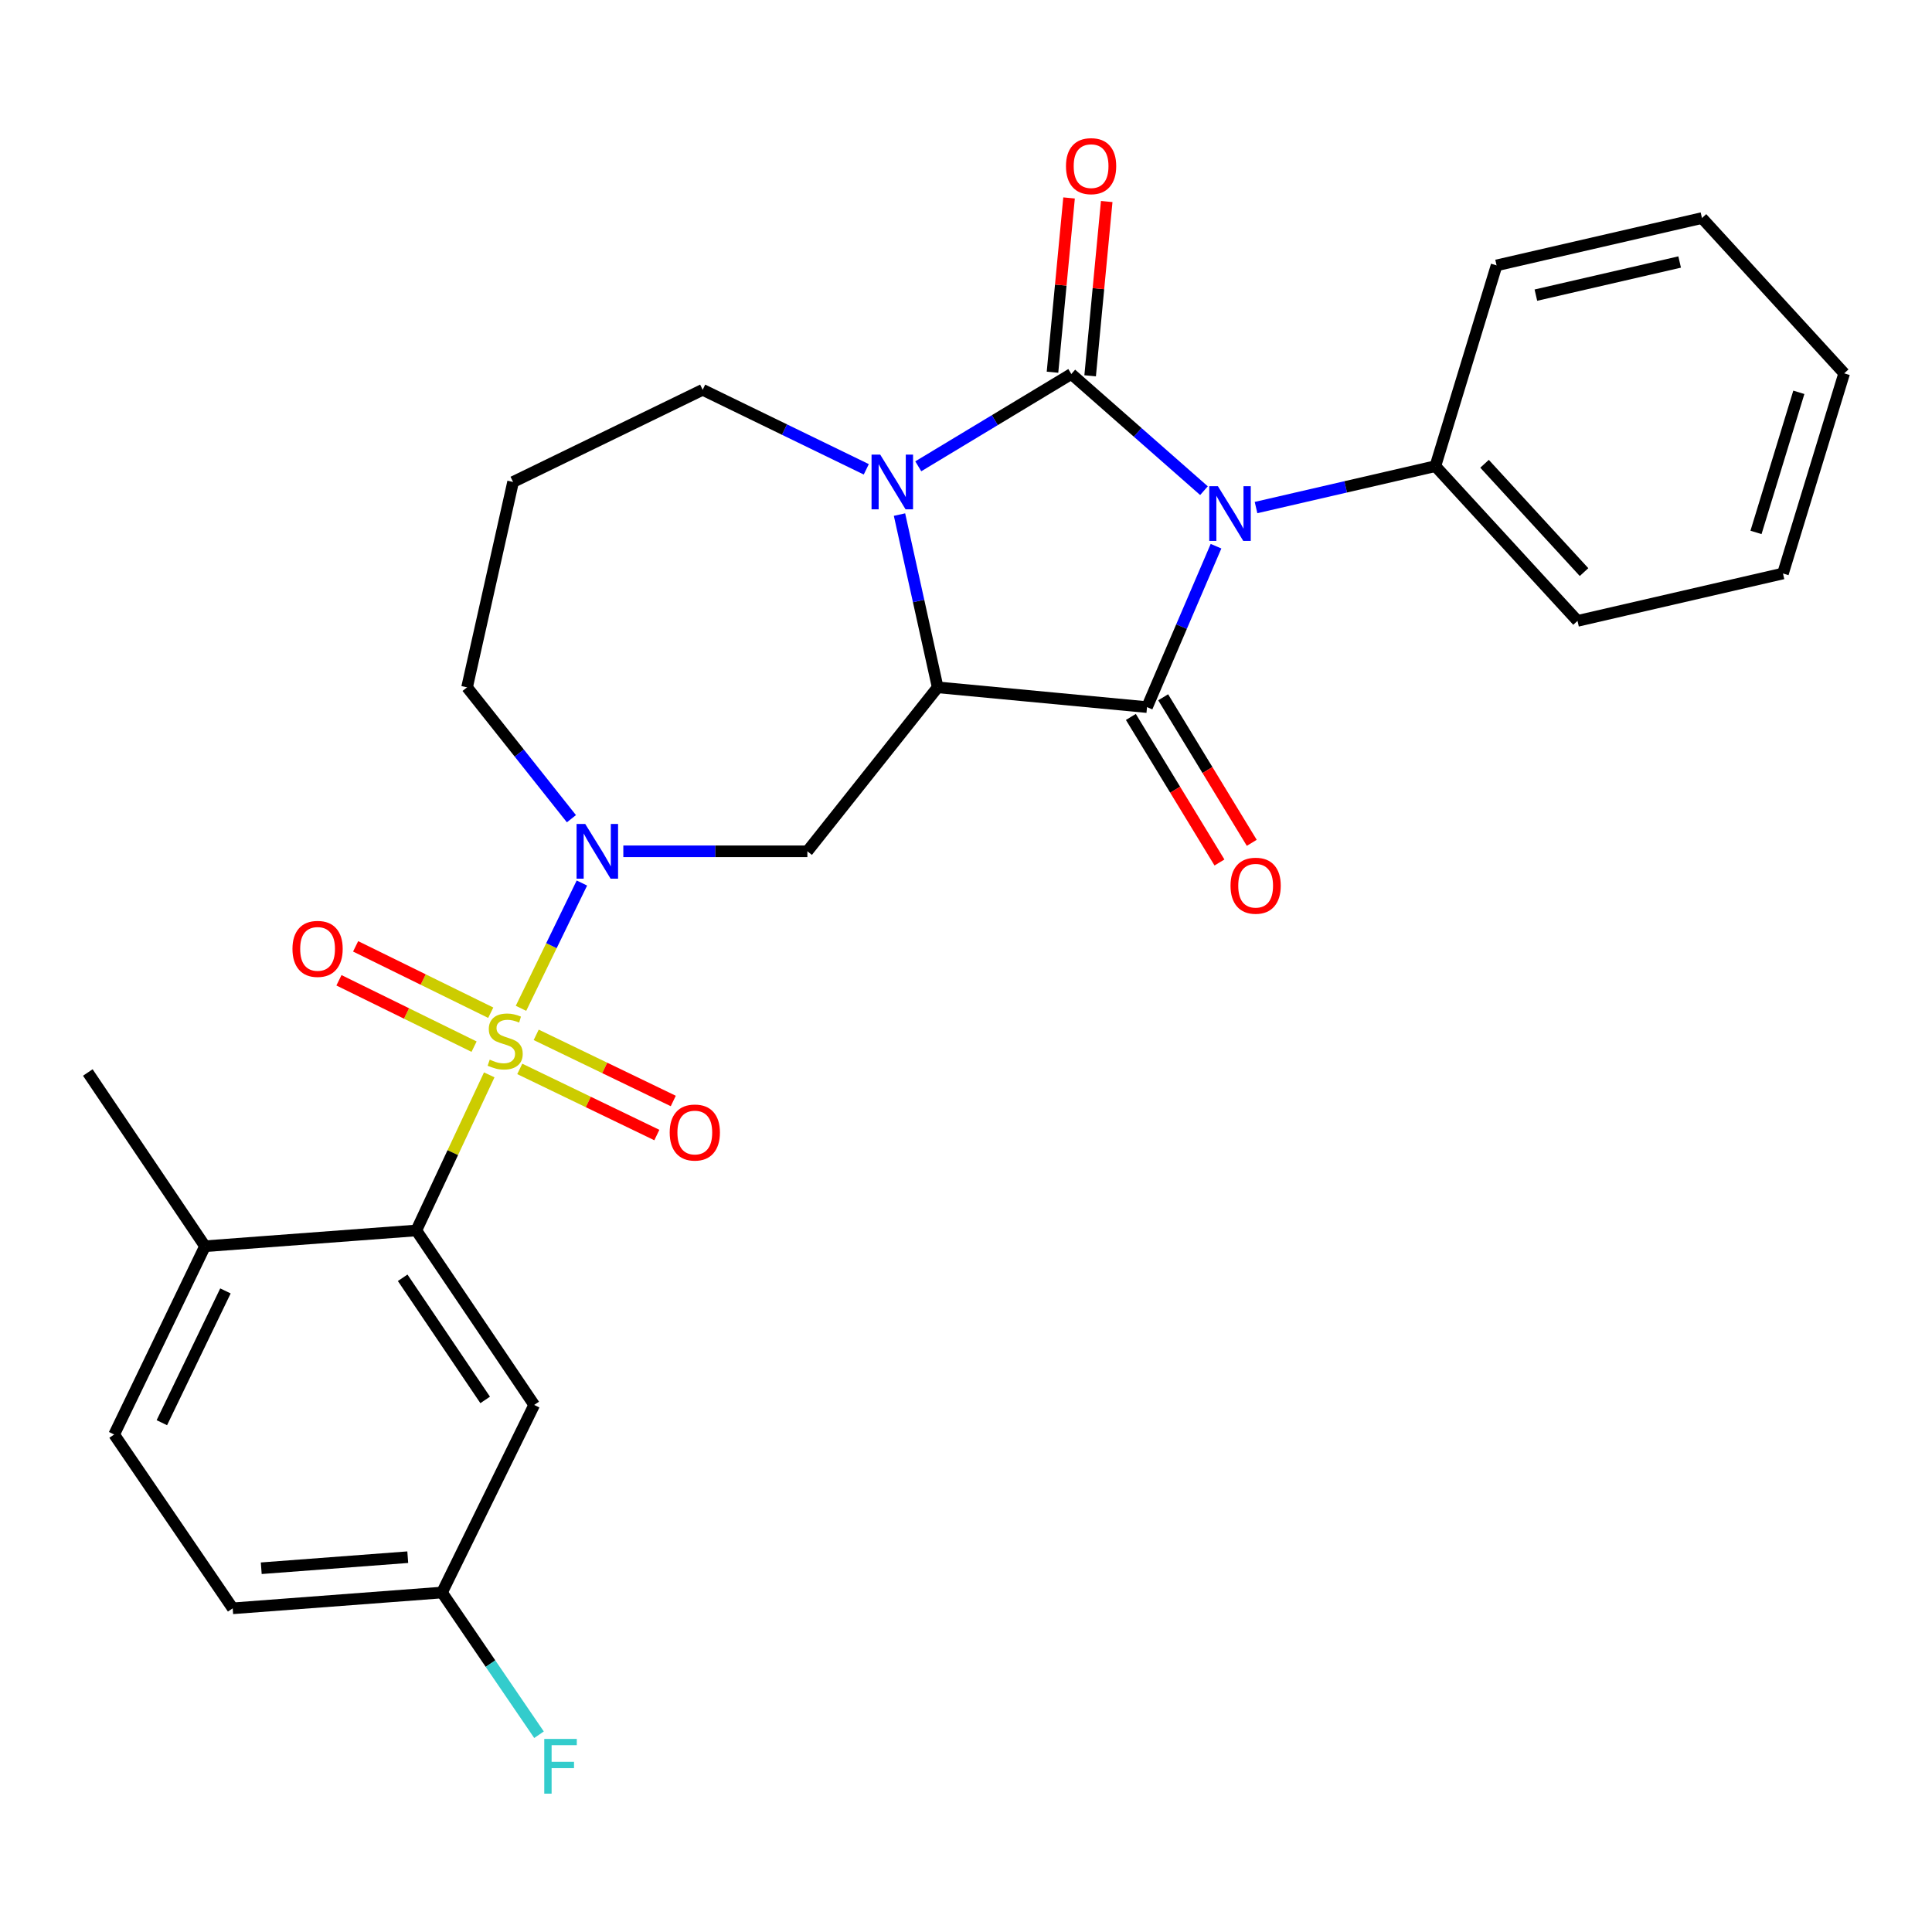 <?xml version='1.0' encoding='iso-8859-1'?>
<svg version='1.1' baseProfile='full'
              xmlns='http://www.w3.org/2000/svg'
                      xmlns:rdkit='http://www.rdkit.org/xml'
                      xmlns:xlink='http://www.w3.org/1999/xlink'
                  xml:space='preserve'
width='1000px' height='1000px' viewBox='0 0 1000 1000'>
<!-- END OF HEADER -->
<rect style='opacity:1.0;fill:#FFFFFF;stroke:none' width='1000' height='1000' x='0' y='0'> </rect>
<path class='bond-0' d='M 623.175,253.973 L 588.845,223.779' style='fill:none;fill-rule:evenodd;stroke:#0000FF;stroke-width:6px;stroke-linecap:butt;stroke-linejoin:miter;stroke-opacity:1' />
<path class='bond-0' d='M 588.845,223.779 L 554.514,193.584' style='fill:none;fill-rule:evenodd;stroke:#000000;stroke-width:6px;stroke-linecap:butt;stroke-linejoin:miter;stroke-opacity:1' />
<path class='bond-3' d='M 629.41,282.709 L 611.552,324.355' style='fill:none;fill-rule:evenodd;stroke:#0000FF;stroke-width:6px;stroke-linecap:butt;stroke-linejoin:miter;stroke-opacity:1' />
<path class='bond-3' d='M 611.552,324.355 L 593.695,366' style='fill:none;fill-rule:evenodd;stroke:#000000;stroke-width:6px;stroke-linecap:butt;stroke-linejoin:miter;stroke-opacity:1' />
<path class='bond-12' d='M 650.117,262.714 L 696.533,251.997' style='fill:none;fill-rule:evenodd;stroke:#0000FF;stroke-width:6px;stroke-linecap:butt;stroke-linejoin:miter;stroke-opacity:1' />
<path class='bond-12' d='M 696.533,251.997 L 742.948,241.28' style='fill:none;fill-rule:evenodd;stroke:#000000;stroke-width:6px;stroke-linecap:butt;stroke-linejoin:miter;stroke-opacity:1' />
<path class='bond-4' d='M 554.514,193.584 L 514.906,217.472' style='fill:none;fill-rule:evenodd;stroke:#000000;stroke-width:6px;stroke-linecap:butt;stroke-linejoin:miter;stroke-opacity:1' />
<path class='bond-4' d='M 514.906,217.472 L 475.297,241.36' style='fill:none;fill-rule:evenodd;stroke:#0000FF;stroke-width:6px;stroke-linecap:butt;stroke-linejoin:miter;stroke-opacity:1' />
<path class='bond-11' d='M 564.257,194.51 L 568.544,149.408' style='fill:none;fill-rule:evenodd;stroke:#000000;stroke-width:6px;stroke-linecap:butt;stroke-linejoin:miter;stroke-opacity:1' />
<path class='bond-11' d='M 568.544,149.408 L 572.831,104.305' style='fill:none;fill-rule:evenodd;stroke:#FF0000;stroke-width:6px;stroke-linecap:butt;stroke-linejoin:miter;stroke-opacity:1' />
<path class='bond-11' d='M 544.771,192.658 L 549.058,147.556' style='fill:none;fill-rule:evenodd;stroke:#000000;stroke-width:6px;stroke-linecap:butt;stroke-linejoin:miter;stroke-opacity:1' />
<path class='bond-11' d='M 549.058,147.556 L 553.344,102.453' style='fill:none;fill-rule:evenodd;stroke:#FF0000;stroke-width:6px;stroke-linecap:butt;stroke-linejoin:miter;stroke-opacity:1' />
<path class='bond-1' d='M 269.667,521.906 L 285.43,489.479' style='fill:none;fill-rule:evenodd;stroke:#CCCC00;stroke-width:6px;stroke-linecap:butt;stroke-linejoin:miter;stroke-opacity:1' />
<path class='bond-1' d='M 285.43,489.479 L 301.192,457.052' style='fill:none;fill-rule:evenodd;stroke:#0000FF;stroke-width:6px;stroke-linecap:butt;stroke-linejoin:miter;stroke-opacity:1' />
<path class='bond-7' d='M 253.234,556.343 L 234.361,596.609' style='fill:none;fill-rule:evenodd;stroke:#CCCC00;stroke-width:6px;stroke-linecap:butt;stroke-linejoin:miter;stroke-opacity:1' />
<path class='bond-7' d='M 234.361,596.609 L 215.489,636.875' style='fill:none;fill-rule:evenodd;stroke:#000000;stroke-width:6px;stroke-linecap:butt;stroke-linejoin:miter;stroke-opacity:1' />
<path class='bond-8' d='M 254.008,524.18 L 219.039,507.003' style='fill:none;fill-rule:evenodd;stroke:#CCCC00;stroke-width:6px;stroke-linecap:butt;stroke-linejoin:miter;stroke-opacity:1' />
<path class='bond-8' d='M 219.039,507.003 L 184.07,489.826' style='fill:none;fill-rule:evenodd;stroke:#FF0000;stroke-width:6px;stroke-linecap:butt;stroke-linejoin:miter;stroke-opacity:1' />
<path class='bond-8' d='M 245.378,541.749 L 210.409,524.572' style='fill:none;fill-rule:evenodd;stroke:#CCCC00;stroke-width:6px;stroke-linecap:butt;stroke-linejoin:miter;stroke-opacity:1' />
<path class='bond-8' d='M 210.409,524.572 L 175.44,507.395' style='fill:none;fill-rule:evenodd;stroke:#FF0000;stroke-width:6px;stroke-linecap:butt;stroke-linejoin:miter;stroke-opacity:1' />
<path class='bond-9' d='M 269.029,553.264 L 304.505,570.381' style='fill:none;fill-rule:evenodd;stroke:#CCCC00;stroke-width:6px;stroke-linecap:butt;stroke-linejoin:miter;stroke-opacity:1' />
<path class='bond-9' d='M 304.505,570.381 L 339.981,587.498' style='fill:none;fill-rule:evenodd;stroke:#FF0000;stroke-width:6px;stroke-linecap:butt;stroke-linejoin:miter;stroke-opacity:1' />
<path class='bond-9' d='M 277.535,535.634 L 313.011,552.752' style='fill:none;fill-rule:evenodd;stroke:#CCCC00;stroke-width:6px;stroke-linecap:butt;stroke-linejoin:miter;stroke-opacity:1' />
<path class='bond-9' d='M 313.011,552.752 L 348.487,569.869' style='fill:none;fill-rule:evenodd;stroke:#FF0000;stroke-width:6px;stroke-linecap:butt;stroke-linejoin:miter;stroke-opacity:1' />
<path class='bond-2' d='M 485.341,355.767 L 593.695,366' style='fill:none;fill-rule:evenodd;stroke:#000000;stroke-width:6px;stroke-linecap:butt;stroke-linejoin:miter;stroke-opacity:1' />
<path class='bond-6' d='M 485.341,355.767 L 417.897,440.632' style='fill:none;fill-rule:evenodd;stroke:#000000;stroke-width:6px;stroke-linecap:butt;stroke-linejoin:miter;stroke-opacity:1' />
<path class='bond-28' d='M 485.341,355.767 L 475.462,311.059' style='fill:none;fill-rule:evenodd;stroke:#000000;stroke-width:6px;stroke-linecap:butt;stroke-linejoin:miter;stroke-opacity:1' />
<path class='bond-28' d='M 475.462,311.059 L 465.582,266.35' style='fill:none;fill-rule:evenodd;stroke:#0000FF;stroke-width:6px;stroke-linecap:butt;stroke-linejoin:miter;stroke-opacity:1' />
<path class='bond-13' d='M 585.335,371.089 L 608.265,408.757' style='fill:none;fill-rule:evenodd;stroke:#000000;stroke-width:6px;stroke-linecap:butt;stroke-linejoin:miter;stroke-opacity:1' />
<path class='bond-13' d='M 608.265,408.757 L 631.194,446.424' style='fill:none;fill-rule:evenodd;stroke:#FF0000;stroke-width:6px;stroke-linecap:butt;stroke-linejoin:miter;stroke-opacity:1' />
<path class='bond-13' d='M 602.055,360.911 L 624.985,398.579' style='fill:none;fill-rule:evenodd;stroke:#000000;stroke-width:6px;stroke-linecap:butt;stroke-linejoin:miter;stroke-opacity:1' />
<path class='bond-13' d='M 624.985,398.579 L 647.914,436.246' style='fill:none;fill-rule:evenodd;stroke:#FF0000;stroke-width:6px;stroke-linecap:butt;stroke-linejoin:miter;stroke-opacity:1' />
<path class='bond-15' d='M 448.384,242.922 L 406.041,222.342' style='fill:none;fill-rule:evenodd;stroke:#0000FF;stroke-width:6px;stroke-linecap:butt;stroke-linejoin:miter;stroke-opacity:1' />
<path class='bond-15' d='M 406.041,222.342 L 363.698,201.762' style='fill:none;fill-rule:evenodd;stroke:#000000;stroke-width:6px;stroke-linecap:butt;stroke-linejoin:miter;stroke-opacity:1' />
<path class='bond-5' d='M 322.631,440.632 L 370.264,440.632' style='fill:none;fill-rule:evenodd;stroke:#0000FF;stroke-width:6px;stroke-linecap:butt;stroke-linejoin:miter;stroke-opacity:1' />
<path class='bond-5' d='M 370.264,440.632 L 417.897,440.632' style='fill:none;fill-rule:evenodd;stroke:#000000;stroke-width:6px;stroke-linecap:butt;stroke-linejoin:miter;stroke-opacity:1' />
<path class='bond-18' d='M 295.771,423.763 L 268.761,389.765' style='fill:none;fill-rule:evenodd;stroke:#0000FF;stroke-width:6px;stroke-linecap:butt;stroke-linejoin:miter;stroke-opacity:1' />
<path class='bond-18' d='M 268.761,389.765 L 241.751,355.767' style='fill:none;fill-rule:evenodd;stroke:#000000;stroke-width:6px;stroke-linecap:butt;stroke-linejoin:miter;stroke-opacity:1' />
<path class='bond-10' d='M 215.489,636.875 L 276.495,727.188' style='fill:none;fill-rule:evenodd;stroke:#000000;stroke-width:6px;stroke-linecap:butt;stroke-linejoin:miter;stroke-opacity:1' />
<path class='bond-10' d='M 208.42,661.378 L 251.124,724.598' style='fill:none;fill-rule:evenodd;stroke:#000000;stroke-width:6px;stroke-linecap:butt;stroke-linejoin:miter;stroke-opacity:1' />
<path class='bond-14' d='M 215.489,636.875 L 106.113,645.052' style='fill:none;fill-rule:evenodd;stroke:#000000;stroke-width:6px;stroke-linecap:butt;stroke-linejoin:miter;stroke-opacity:1' />
<path class='bond-17' d='M 276.495,727.188 L 228.778,824.287' style='fill:none;fill-rule:evenodd;stroke:#000000;stroke-width:6px;stroke-linecap:butt;stroke-linejoin:miter;stroke-opacity:1' />
<path class='bond-22' d='M 742.948,241.28 L 816.515,321.371' style='fill:none;fill-rule:evenodd;stroke:#000000;stroke-width:6px;stroke-linecap:butt;stroke-linejoin:miter;stroke-opacity:1' />
<path class='bond-22' d='M 768.399,240.052 L 819.896,296.116' style='fill:none;fill-rule:evenodd;stroke:#000000;stroke-width:6px;stroke-linecap:butt;stroke-linejoin:miter;stroke-opacity:1' />
<path class='bond-23' d='M 742.948,241.28 L 774.626,137.363' style='fill:none;fill-rule:evenodd;stroke:#000000;stroke-width:6px;stroke-linecap:butt;stroke-linejoin:miter;stroke-opacity:1' />
<path class='bond-16' d='M 106.113,645.052 L 59.091,742.499' style='fill:none;fill-rule:evenodd;stroke:#000000;stroke-width:6px;stroke-linecap:butt;stroke-linejoin:miter;stroke-opacity:1' />
<path class='bond-16' d='M 116.689,668.176 L 83.774,736.389' style='fill:none;fill-rule:evenodd;stroke:#000000;stroke-width:6px;stroke-linecap:butt;stroke-linejoin:miter;stroke-opacity:1' />
<path class='bond-24' d='M 106.113,645.052 L 45.455,555.12' style='fill:none;fill-rule:evenodd;stroke:#000000;stroke-width:6px;stroke-linecap:butt;stroke-linejoin:miter;stroke-opacity:1' />
<path class='bond-19' d='M 363.698,201.762 L 265.566,249.469' style='fill:none;fill-rule:evenodd;stroke:#000000;stroke-width:6px;stroke-linecap:butt;stroke-linejoin:miter;stroke-opacity:1' />
<path class='bond-20' d='M 59.091,742.499 L 120.445,832.464' style='fill:none;fill-rule:evenodd;stroke:#000000;stroke-width:6px;stroke-linecap:butt;stroke-linejoin:miter;stroke-opacity:1' />
<path class='bond-21' d='M 228.778,824.287 L 253.884,861.092' style='fill:none;fill-rule:evenodd;stroke:#000000;stroke-width:6px;stroke-linecap:butt;stroke-linejoin:miter;stroke-opacity:1' />
<path class='bond-21' d='M 253.884,861.092 L 278.99,897.896' style='fill:none;fill-rule:evenodd;stroke:#33CCCC;stroke-width:6px;stroke-linecap:butt;stroke-linejoin:miter;stroke-opacity:1' />
<path class='bond-31' d='M 228.778,824.287 L 120.445,832.464' style='fill:none;fill-rule:evenodd;stroke:#000000;stroke-width:6px;stroke-linecap:butt;stroke-linejoin:miter;stroke-opacity:1' />
<path class='bond-31' d='M 211.055,805.995 L 135.222,811.719' style='fill:none;fill-rule:evenodd;stroke:#000000;stroke-width:6px;stroke-linecap:butt;stroke-linejoin:miter;stroke-opacity:1' />
<path class='bond-30' d='M 241.751,355.767 L 265.566,249.469' style='fill:none;fill-rule:evenodd;stroke:#000000;stroke-width:6px;stroke-linecap:butt;stroke-linejoin:miter;stroke-opacity:1' />
<path class='bond-25' d='M 816.515,321.371 L 922.868,296.838' style='fill:none;fill-rule:evenodd;stroke:#000000;stroke-width:6px;stroke-linecap:butt;stroke-linejoin:miter;stroke-opacity:1' />
<path class='bond-26' d='M 774.626,137.363 L 880.936,112.863' style='fill:none;fill-rule:evenodd;stroke:#000000;stroke-width:6px;stroke-linecap:butt;stroke-linejoin:miter;stroke-opacity:1' />
<path class='bond-26' d='M 794.968,152.762 L 869.385,135.612' style='fill:none;fill-rule:evenodd;stroke:#000000;stroke-width:6px;stroke-linecap:butt;stroke-linejoin:miter;stroke-opacity:1' />
<path class='bond-29' d='M 922.868,296.838 L 954.545,193.247' style='fill:none;fill-rule:evenodd;stroke:#000000;stroke-width:6px;stroke-linecap:butt;stroke-linejoin:miter;stroke-opacity:1' />
<path class='bond-29' d='M 908.901,275.576 L 931.075,203.062' style='fill:none;fill-rule:evenodd;stroke:#000000;stroke-width:6px;stroke-linecap:butt;stroke-linejoin:miter;stroke-opacity:1' />
<path class='bond-27' d='M 880.936,112.863 L 954.545,193.247' style='fill:none;fill-rule:evenodd;stroke:#000000;stroke-width:6px;stroke-linecap:butt;stroke-linejoin:miter;stroke-opacity:1' />
<path  class='atom-0' d='M 630.39 251.664
L 639.67 266.664
Q 640.59 268.144, 642.07 270.824
Q 643.55 273.504, 643.63 273.664
L 643.63 251.664
L 647.39 251.664
L 647.39 279.984
L 643.51 279.984
L 633.55 263.584
Q 632.39 261.664, 631.15 259.464
Q 629.95 257.264, 629.59 256.584
L 629.59 279.984
L 625.91 279.984
L 625.91 251.664
L 630.39 251.664
' fill='#0000FF'/>
<path  class='atom-2' d='M 253.478 548.474
Q 253.798 548.594, 255.118 549.154
Q 256.438 549.714, 257.878 550.074
Q 259.358 550.394, 260.798 550.394
Q 263.478 550.394, 265.038 549.114
Q 266.598 547.794, 266.598 545.514
Q 266.598 543.954, 265.798 542.994
Q 265.038 542.034, 263.838 541.514
Q 262.638 540.994, 260.638 540.394
Q 258.118 539.634, 256.598 538.914
Q 255.118 538.194, 254.038 536.674
Q 252.998 535.154, 252.998 532.594
Q 252.998 529.034, 255.398 526.834
Q 257.838 524.634, 262.638 524.634
Q 265.918 524.634, 269.638 526.194
L 268.718 529.274
Q 265.318 527.874, 262.758 527.874
Q 259.998 527.874, 258.478 529.034
Q 256.958 530.154, 256.998 532.114
Q 256.998 533.634, 257.758 534.554
Q 258.558 535.474, 259.678 535.994
Q 260.838 536.514, 262.758 537.114
Q 265.318 537.914, 266.838 538.714
Q 268.358 539.514, 269.438 541.154
Q 270.558 542.754, 270.558 545.514
Q 270.558 549.434, 267.918 551.554
Q 265.318 553.634, 260.958 553.634
Q 258.438 553.634, 256.518 553.074
Q 254.638 552.554, 252.398 551.634
L 253.478 548.474
' fill='#CCCC00'/>
<path  class='atom-5' d='M 455.592 235.309
L 464.872 250.309
Q 465.792 251.789, 467.272 254.469
Q 468.752 257.149, 468.832 257.309
L 468.832 235.309
L 472.592 235.309
L 472.592 263.629
L 468.712 263.629
L 458.752 247.229
Q 457.592 245.309, 456.352 243.109
Q 455.152 240.909, 454.792 240.229
L 454.792 263.629
L 451.112 263.629
L 451.112 235.309
L 455.592 235.309
' fill='#0000FF'/>
<path  class='atom-6' d='M 302.913 426.472
L 312.193 441.472
Q 313.113 442.952, 314.593 445.632
Q 316.073 448.312, 316.153 448.472
L 316.153 426.472
L 319.913 426.472
L 319.913 454.792
L 316.033 454.792
L 306.073 438.392
Q 304.913 436.472, 303.673 434.272
Q 302.473 432.072, 302.113 431.392
L 302.113 454.792
L 298.433 454.792
L 298.433 426.472
L 302.913 426.472
' fill='#0000FF'/>
<path  class='atom-9' d='M 151.379 491.138
Q 151.379 484.338, 154.739 480.538
Q 158.099 476.738, 164.379 476.738
Q 170.659 476.738, 174.019 480.538
Q 177.379 484.338, 177.379 491.138
Q 177.379 498.018, 173.979 501.938
Q 170.579 505.818, 164.379 505.818
Q 158.139 505.818, 154.739 501.938
Q 151.379 498.058, 151.379 491.138
M 164.379 502.618
Q 168.699 502.618, 171.019 499.738
Q 173.379 496.818, 173.379 491.138
Q 173.379 485.578, 171.019 482.778
Q 168.699 479.938, 164.379 479.938
Q 160.059 479.938, 157.699 482.738
Q 155.379 485.538, 155.379 491.138
Q 155.379 496.858, 157.699 499.738
Q 160.059 502.618, 164.379 502.618
' fill='#FF0000'/>
<path  class='atom-10' d='M 346.631 586.192
Q 346.631 579.392, 349.991 575.592
Q 353.351 571.792, 359.631 571.792
Q 365.911 571.792, 369.271 575.592
Q 372.631 579.392, 372.631 586.192
Q 372.631 593.072, 369.231 596.992
Q 365.831 600.872, 359.631 600.872
Q 353.391 600.872, 349.991 596.992
Q 346.631 593.112, 346.631 586.192
M 359.631 597.672
Q 363.951 597.672, 366.271 594.792
Q 368.631 591.872, 368.631 586.192
Q 368.631 580.632, 366.271 577.832
Q 363.951 574.992, 359.631 574.992
Q 355.311 574.992, 352.951 577.792
Q 350.631 580.592, 350.631 586.192
Q 350.631 591.912, 352.951 594.792
Q 355.311 597.672, 359.631 597.672
' fill='#FF0000'/>
<path  class='atom-12' d='M 551.747 85.995
Q 551.747 79.195, 555.107 75.395
Q 558.467 71.595, 564.747 71.595
Q 571.027 71.595, 574.387 75.395
Q 577.747 79.195, 577.747 85.995
Q 577.747 92.875, 574.347 96.795
Q 570.947 100.675, 564.747 100.675
Q 558.507 100.675, 555.107 96.795
Q 551.747 92.915, 551.747 85.995
M 564.747 97.475
Q 569.067 97.475, 571.387 94.595
Q 573.747 91.675, 573.747 85.995
Q 573.747 80.435, 571.387 77.635
Q 569.067 74.795, 564.747 74.795
Q 560.427 74.795, 558.067 77.595
Q 555.747 80.395, 555.747 85.995
Q 555.747 91.715, 558.067 94.595
Q 560.427 97.475, 564.747 97.475
' fill='#FF0000'/>
<path  class='atom-14' d='M 636.917 458.438
Q 636.917 451.638, 640.277 447.838
Q 643.637 444.038, 649.917 444.038
Q 656.197 444.038, 659.557 447.838
Q 662.917 451.638, 662.917 458.438
Q 662.917 465.318, 659.517 469.238
Q 656.117 473.118, 649.917 473.118
Q 643.677 473.118, 640.277 469.238
Q 636.917 465.358, 636.917 458.438
M 649.917 469.918
Q 654.237 469.918, 656.557 467.038
Q 658.917 464.118, 658.917 458.438
Q 658.917 452.878, 656.557 450.078
Q 654.237 447.238, 649.917 447.238
Q 645.597 447.238, 643.237 450.038
Q 640.917 452.838, 640.917 458.438
Q 640.917 464.158, 643.237 467.038
Q 645.597 469.918, 649.917 469.918
' fill='#FF0000'/>
<path  class='atom-22' d='M 281.712 900.07
L 298.552 900.07
L 298.552 903.31
L 285.512 903.31
L 285.512 911.91
L 297.112 911.91
L 297.112 915.19
L 285.512 915.19
L 285.512 928.39
L 281.712 928.39
L 281.712 900.07
' fill='#33CCCC'/>
</svg>
